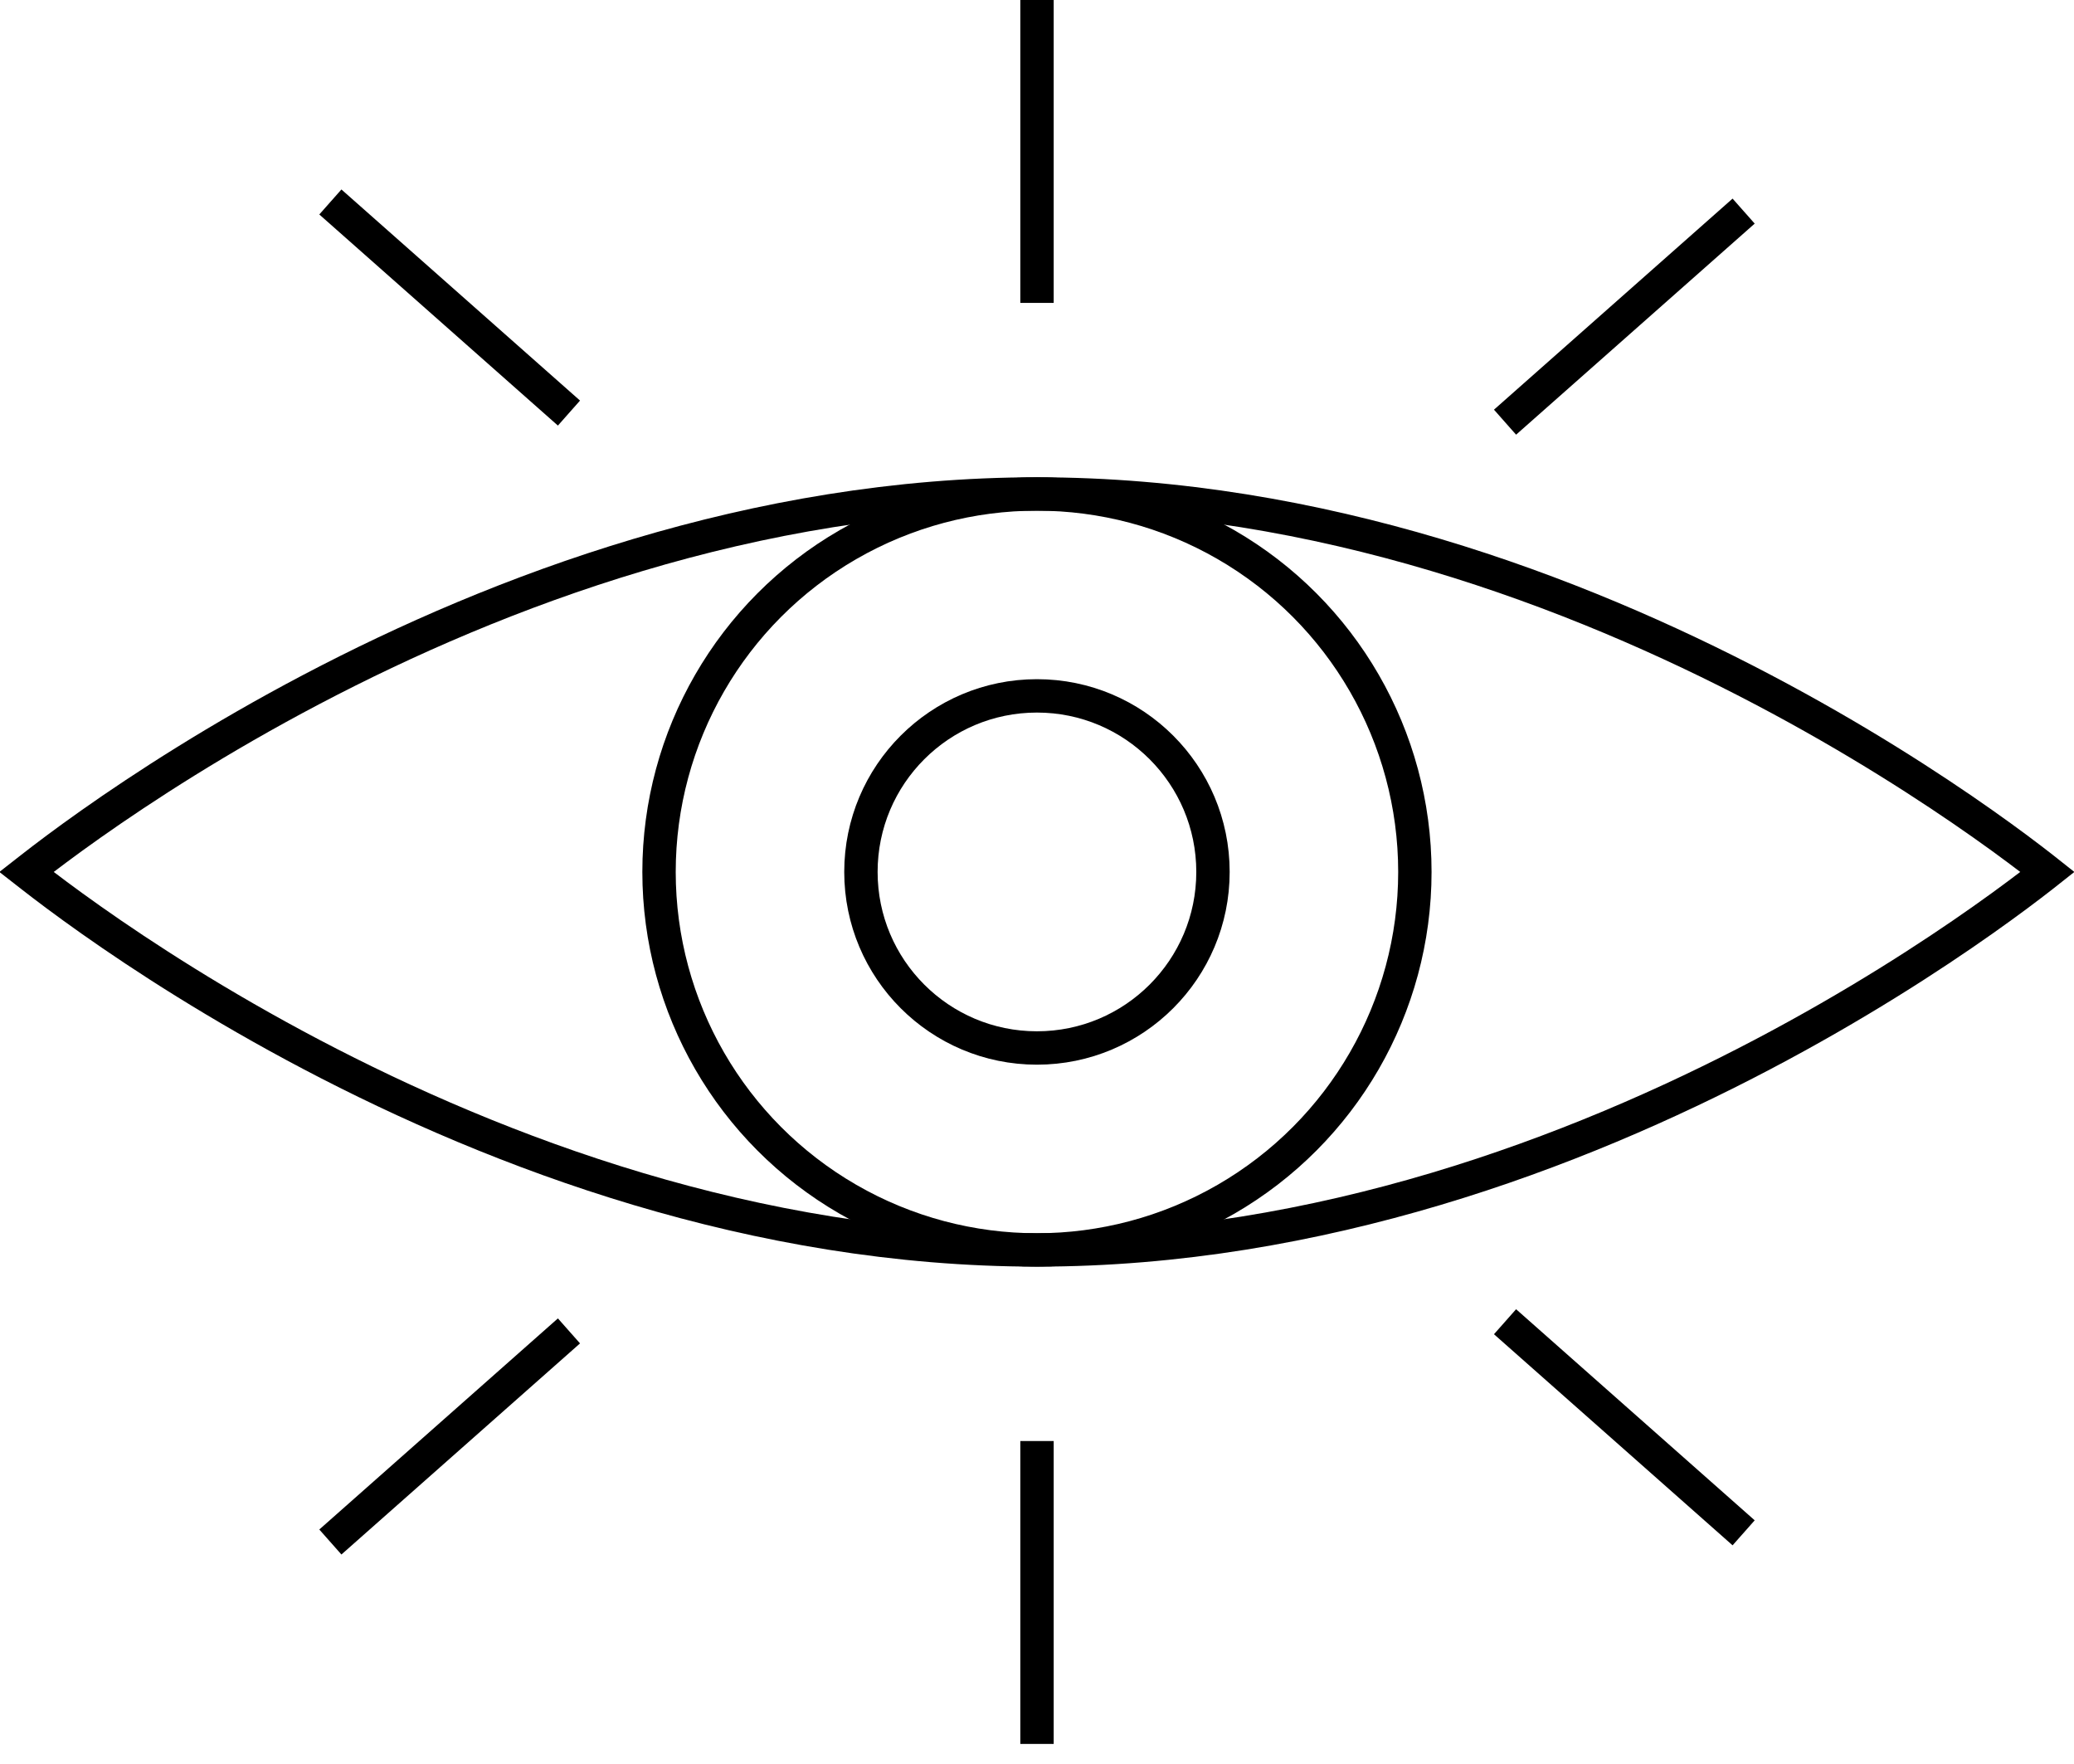 <?xml version="1.0" encoding="UTF-8"?> <svg xmlns="http://www.w3.org/2000/svg" width="87" height="74" viewBox="0 0 87 74" fill="none"> <path d="M43.5 0V12.704" stroke="black" stroke-width="1.4"></path> <path d="M63.133 17.707L73.142 8.854" stroke="black" stroke-width="1.4"></path> <path d="M23.867 17.325L13.858 8.471" stroke="black" stroke-width="1.4"></path> <path d="M43.5 73.143V60.439" stroke="black" stroke-width="1.4"></path> <path d="M63.133 55.435L73.142 64.289" stroke="black" stroke-width="1.4"></path> <path d="M23.867 55.82L13.858 64.674" stroke="black" stroke-width="1.4"></path> <path d="M85.888 36.571C85.825 36.621 85.757 36.674 85.685 36.73C85.114 37.176 84.269 37.816 83.178 38.585C80.997 40.123 77.838 42.175 73.933 44.228C66.117 48.337 55.357 52.424 43.5 52.424C31.643 52.424 20.883 48.337 13.067 44.228C9.162 42.175 6.003 40.123 3.822 38.585C2.731 37.816 1.886 37.176 1.315 36.73C1.243 36.674 1.175 36.621 1.111 36.571C1.175 36.521 1.243 36.467 1.315 36.411C1.886 35.965 2.731 35.325 3.822 34.556C6.003 33.019 9.162 30.966 13.067 28.914C20.883 24.805 31.643 20.718 43.5 20.718C55.357 20.718 66.117 24.805 73.933 28.914C77.838 30.966 80.997 33.019 83.178 34.556C84.269 35.325 85.114 35.965 85.685 36.411C85.757 36.467 85.825 36.521 85.888 36.571Z" stroke="black" stroke-width="1.4"></path> <circle cx="43.498" cy="36.571" r="15.853" stroke="black" stroke-width="1.4"></circle> <circle cx="43.498" cy="36.57" r="7.384" stroke="black" stroke-width="1.4"></circle> </svg> 